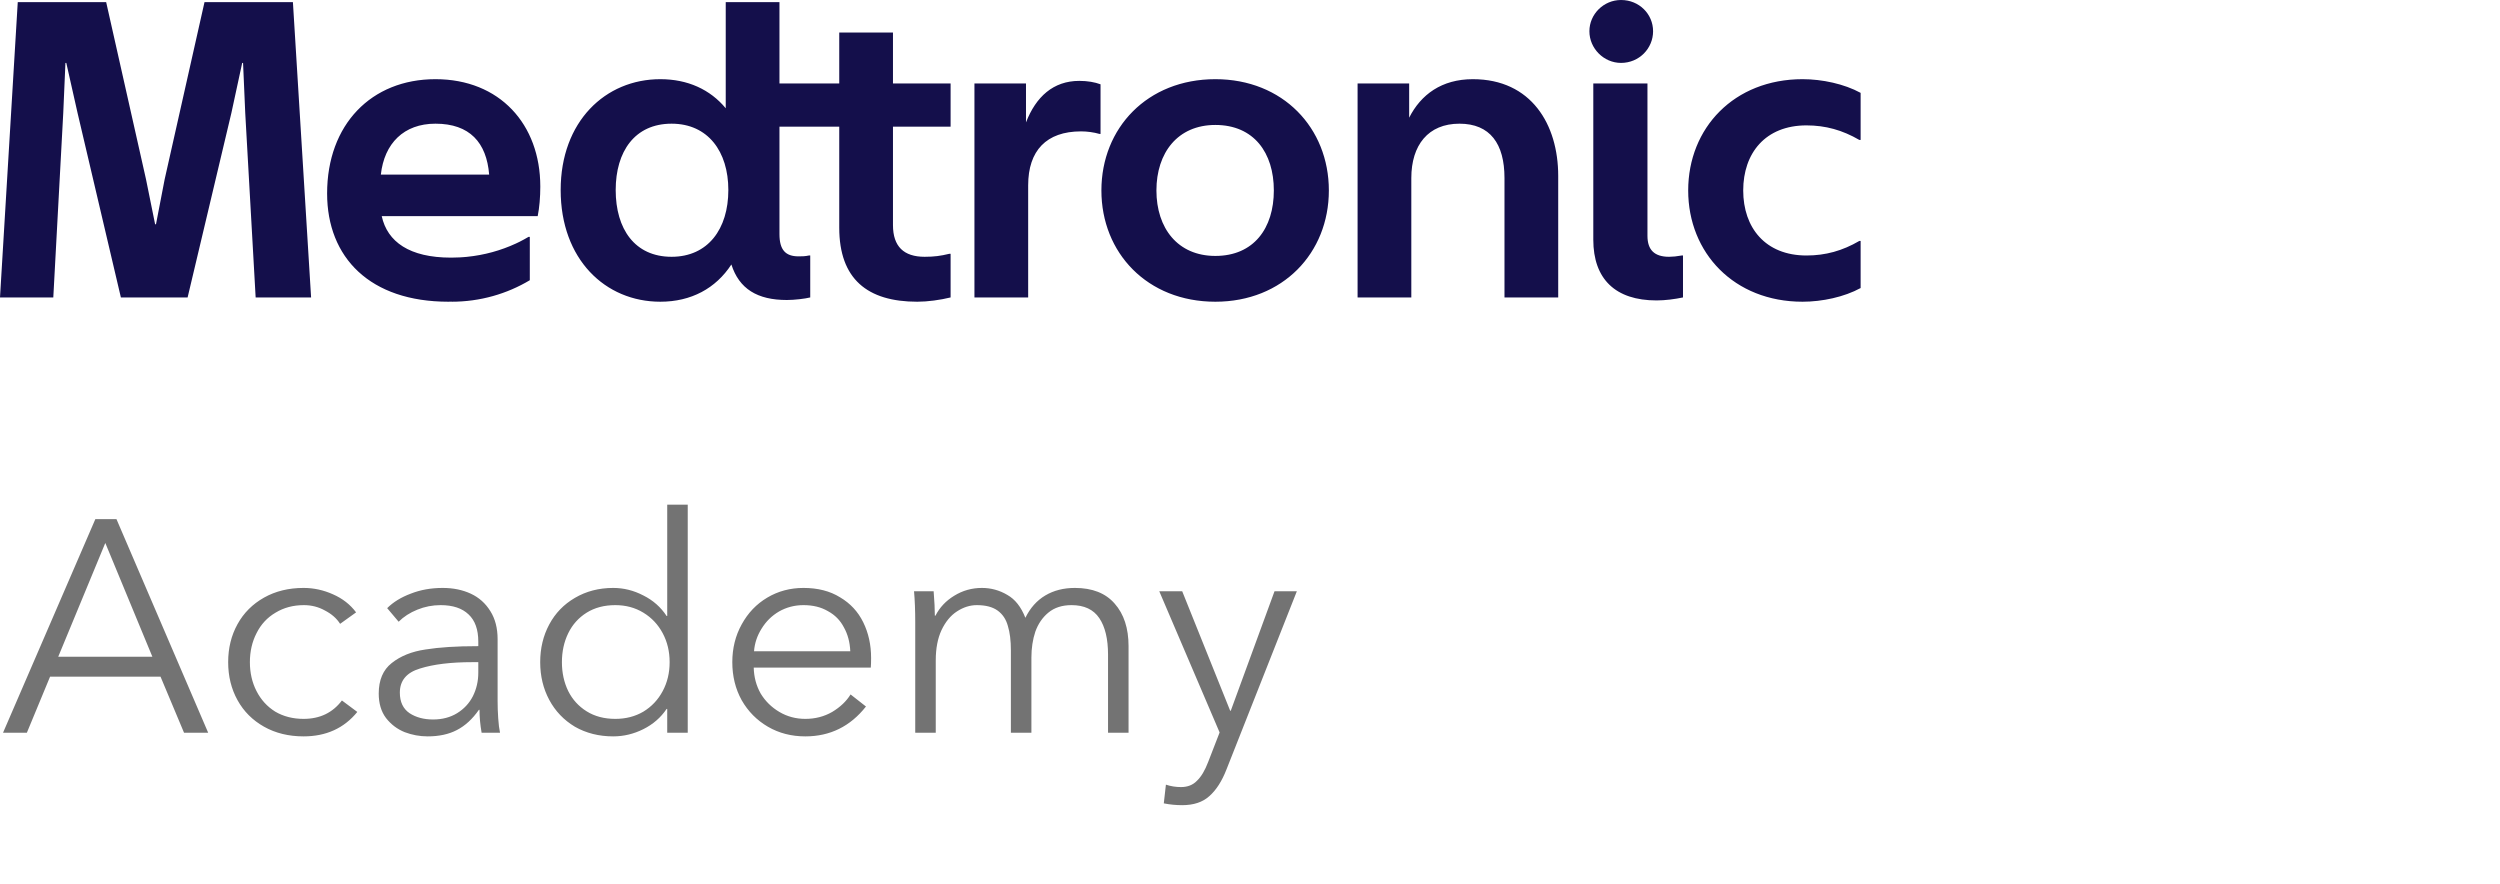 <svg width="116" height="41" viewBox="0 0 116 41" fill="none" xmlns="http://www.w3.org/2000/svg">
<path d="M4.424 24.088H5.404L9.66 34H8.54L7.448 31.396H2.324L1.246 34H0.14L4.424 24.088ZM4.886 25.194L2.702 30.472H7.07L4.886 25.194ZM14.087 34.168C13.396 34.168 12.785 34.019 12.253 33.72C11.721 33.421 11.31 33.011 11.021 32.488C10.731 31.965 10.587 31.377 10.587 30.724C10.587 30.071 10.731 29.483 11.021 28.96C11.31 28.437 11.721 28.027 12.253 27.728C12.785 27.429 13.396 27.28 14.087 27.28C14.553 27.28 15.006 27.378 15.445 27.574C15.893 27.77 16.252 28.05 16.523 28.414L15.781 28.946C15.622 28.694 15.389 28.489 15.081 28.33C14.782 28.162 14.455 28.078 14.101 28.078C13.606 28.078 13.167 28.195 12.785 28.428C12.402 28.652 12.108 28.969 11.903 29.38C11.697 29.781 11.595 30.229 11.595 30.724C11.595 31.219 11.697 31.667 11.903 32.068C12.108 32.469 12.397 32.787 12.771 33.02C13.153 33.244 13.592 33.356 14.087 33.356C14.843 33.356 15.435 33.071 15.865 32.502L16.579 33.034C15.963 33.79 15.132 34.168 14.087 34.168ZM19.841 34.168C19.477 34.168 19.122 34.103 18.777 33.972C18.431 33.832 18.142 33.613 17.909 33.314C17.685 33.015 17.573 32.637 17.573 32.18C17.573 31.555 17.773 31.083 18.175 30.766C18.585 30.439 19.108 30.229 19.743 30.136C20.387 30.033 21.185 29.982 22.137 29.982H22.193V29.772C22.193 29.212 22.043 28.792 21.745 28.512C21.446 28.223 21.012 28.078 20.443 28.078C20.069 28.078 19.71 28.148 19.365 28.288C19.019 28.428 18.73 28.615 18.497 28.848L17.965 28.218C18.245 27.938 18.609 27.714 19.057 27.546C19.505 27.369 19.999 27.28 20.541 27.28C21.026 27.28 21.46 27.369 21.843 27.546C22.225 27.723 22.529 27.994 22.753 28.358C22.977 28.713 23.089 29.147 23.089 29.66V32.53C23.089 32.791 23.098 33.057 23.117 33.328C23.135 33.599 23.163 33.823 23.201 34H22.347C22.281 33.627 22.249 33.272 22.249 32.936H22.221C21.922 33.365 21.581 33.678 21.199 33.874C20.825 34.07 20.373 34.168 19.841 34.168ZM20.093 33.384C20.522 33.384 20.895 33.286 21.213 33.09C21.53 32.894 21.773 32.633 21.941 32.306C22.109 31.97 22.193 31.606 22.193 31.214V30.724H21.913C20.923 30.724 20.116 30.822 19.491 31.018C18.865 31.205 18.553 31.578 18.553 32.138C18.553 32.567 18.702 32.885 19.001 33.09C19.299 33.286 19.663 33.384 20.093 33.384ZM28.453 34.168C27.791 34.168 27.198 34.019 26.675 33.72C26.162 33.412 25.765 32.997 25.485 32.474C25.205 31.951 25.065 31.368 25.065 30.724C25.065 30.08 25.205 29.497 25.485 28.974C25.765 28.451 26.162 28.041 26.675 27.742C27.198 27.434 27.791 27.28 28.453 27.28C28.939 27.28 29.405 27.397 29.853 27.63C30.301 27.854 30.661 28.171 30.931 28.582H30.959V23.416H31.911V34H30.959V32.894H30.931C30.661 33.295 30.301 33.608 29.853 33.832C29.405 34.056 28.939 34.168 28.453 34.168ZM28.551 33.356C29.037 33.356 29.471 33.244 29.853 33.02C30.236 32.787 30.535 32.469 30.749 32.068C30.964 31.667 31.071 31.219 31.071 30.724C31.071 30.229 30.964 29.781 30.749 29.38C30.535 28.979 30.236 28.661 29.853 28.428C29.471 28.195 29.037 28.078 28.551 28.078C28.038 28.078 27.595 28.195 27.221 28.428C26.848 28.661 26.563 28.979 26.367 29.38C26.171 29.781 26.073 30.229 26.073 30.724C26.073 31.219 26.171 31.667 26.367 32.068C26.563 32.46 26.848 32.773 27.221 33.006C27.595 33.239 28.038 33.356 28.551 33.356ZM37.367 34.168C36.723 34.168 36.145 34.019 35.631 33.72C35.118 33.421 34.712 33.011 34.413 32.488C34.124 31.965 33.979 31.377 33.979 30.724C33.979 30.08 34.124 29.497 34.413 28.974C34.703 28.442 35.099 28.027 35.603 27.728C36.107 27.429 36.667 27.28 37.283 27.28C37.946 27.28 38.511 27.425 38.977 27.714C39.453 27.994 39.813 28.381 40.055 28.876C40.298 29.371 40.419 29.921 40.419 30.528C40.419 30.715 40.415 30.864 40.405 30.976H34.973C34.983 31.415 35.09 31.816 35.295 32.18C35.51 32.535 35.799 32.819 36.163 33.034C36.527 33.249 36.929 33.356 37.367 33.356C37.825 33.356 38.24 33.249 38.613 33.034C38.987 32.81 39.271 32.539 39.467 32.222L40.181 32.782C39.453 33.706 38.515 34.168 37.367 34.168ZM39.453 30.22C39.435 29.8 39.337 29.431 39.159 29.114C38.991 28.787 38.744 28.535 38.417 28.358C38.1 28.171 37.722 28.078 37.283 28.078C36.873 28.078 36.495 28.176 36.149 28.372C35.813 28.568 35.543 28.834 35.337 29.17C35.132 29.497 35.015 29.847 34.987 30.22H39.453ZM49.873 27.28C50.685 27.28 51.301 27.523 51.721 28.008C52.15 28.493 52.365 29.151 52.365 29.982V34H51.413V30.374C51.413 29.646 51.278 29.081 51.007 28.68C50.736 28.279 50.307 28.078 49.719 28.078C49.28 28.078 48.921 28.195 48.641 28.428C48.37 28.652 48.17 28.946 48.039 29.31C47.918 29.674 47.857 30.075 47.857 30.514V34H46.905V30.178C46.905 29.721 46.858 29.343 46.765 29.044C46.681 28.736 46.522 28.498 46.289 28.33C46.056 28.162 45.734 28.078 45.323 28.078C45.006 28.078 44.698 28.176 44.399 28.372C44.11 28.559 43.872 28.848 43.685 29.24C43.508 29.623 43.419 30.089 43.419 30.64V34H42.467V28.89C42.467 28.321 42.448 27.835 42.411 27.434H43.321C43.358 27.901 43.377 28.279 43.377 28.568H43.405C43.601 28.185 43.89 27.877 44.273 27.644C44.665 27.401 45.094 27.28 45.561 27.28C45.981 27.28 46.373 27.387 46.737 27.602C47.101 27.807 47.381 28.162 47.577 28.666C47.801 28.209 48.109 27.863 48.501 27.63C48.893 27.397 49.35 27.28 49.873 27.28ZM54.854 37.36C54.565 37.36 54.28 37.332 54 37.276L54.098 36.408C54.322 36.483 54.556 36.52 54.798 36.52C55.106 36.52 55.354 36.422 55.54 36.226C55.736 36.039 55.909 35.75 56.058 35.358L56.59 33.986L53.79 27.434H54.854L57.08 32.978H57.108L59.138 27.434H60.174L56.912 35.694C56.698 36.245 56.432 36.66 56.114 36.94C55.806 37.22 55.386 37.36 54.854 37.36Z" fill="black" fill-opacity="0.55"/>
<g clip-path="url(#clip0_2253_2946)">
<path fill-rule="evenodd" clip-rule="evenodd" d="M22.697 8.102C22.577 6.613 21.793 5.739 20.205 5.739C18.737 5.739 17.832 6.652 17.671 8.102H22.697ZM25.07 8.658C25.07 9.135 25.03 9.631 24.949 10.028H17.712C17.973 11.22 18.998 11.954 20.928 11.954C20.937 11.954 20.945 11.954 20.954 11.954C20.961 11.954 20.967 11.953 20.974 11.953C21.095 11.952 21.215 11.949 21.332 11.943C21.396 11.94 21.459 11.935 21.523 11.93C21.573 11.926 21.622 11.921 21.671 11.917C22.475 11.836 23.239 11.623 23.94 11.299C23.995 11.273 24.052 11.247 24.105 11.22H24.105C24.247 11.149 24.385 11.072 24.522 10.992H24.583V13.002C23.524 13.635 22.282 14 20.954 14V13.995C20.905 13.996 20.857 14 20.808 14C17.169 14 15.178 11.954 15.178 8.976C15.178 5.779 17.229 3.674 20.205 3.674C23.18 3.674 25.07 5.759 25.07 8.658ZM0 13.801H2.473L2.935 5.243L3.036 2.919H3.076L3.599 5.243L5.609 13.801H8.705L10.736 5.243L11.238 2.919H11.278L11.379 5.243L11.862 13.801H14.435L13.591 0.099H9.489L7.64 8.32L7.238 10.405H7.197L6.775 8.32L4.926 0.099H0.824L0 13.801ZM42.56 14C40.248 14 38.941 12.947 38.941 10.564V5.878H36.167V10.862C36.167 11.597 36.449 11.895 37.052 11.895C37.193 11.895 37.353 11.895 37.534 11.855H37.595V13.801C37.353 13.861 36.871 13.92 36.509 13.92C35.142 13.92 34.297 13.404 33.936 12.272C33.212 13.384 32.066 14 30.639 14C28.085 14 26.015 12.034 26.015 8.817C26.015 5.64 28.085 3.674 30.639 3.674C31.905 3.674 32.95 4.15 33.674 5.024V0.099H36.167V3.872H38.941V1.509H41.434V3.872H44.108V5.878H41.434V10.445C41.434 11.438 41.937 11.915 42.902 11.915C43.344 11.915 43.646 11.875 44.048 11.776H44.108V13.801C43.626 13.92 43.043 14 42.56 14ZM31.161 11.915C32.85 11.915 33.795 10.624 33.795 8.817C33.795 7.03 32.85 5.739 31.161 5.739C29.452 5.739 28.568 7.03 28.568 8.817C28.568 10.624 29.452 11.915 31.161 11.915ZM47.707 8.598C47.707 6.99 48.551 6.096 50.16 6.096C50.441 6.096 50.743 6.136 51.024 6.216H51.065V3.912C50.803 3.813 50.461 3.753 50.079 3.753C48.873 3.753 48.069 4.488 47.606 5.679V3.872H45.214V13.801H47.707V8.598ZM56.392 14C53.236 14 51.105 11.736 51.105 8.837C51.105 5.937 53.236 3.674 56.392 3.674C59.528 3.674 61.659 5.937 61.659 8.837C61.659 11.736 59.528 14 56.392 14ZM56.392 11.875C58.181 11.875 59.106 10.584 59.106 8.837C59.106 7.089 58.181 5.798 56.392 5.798C54.643 5.798 53.658 7.089 53.658 8.837C53.658 10.584 54.643 11.875 56.392 11.875ZM65.485 8.261C65.485 6.732 66.27 5.739 67.717 5.739C69.144 5.739 69.808 6.672 69.808 8.261V13.801H72.301V8.162C72.301 5.779 71.054 3.674 68.34 3.674C66.893 3.674 65.928 4.389 65.385 5.461V3.872H62.992V13.801H65.485V8.261ZM76.703 1.45C76.703 2.244 76.06 2.919 75.216 2.919C74.412 2.919 73.748 2.244 73.748 1.45C73.748 0.655 74.412 0 75.216 0C76.06 0 76.703 0.655 76.703 1.45ZM78.091 13.801C77.709 13.881 77.266 13.94 76.864 13.94C74.954 13.94 73.929 12.947 73.929 11.12V3.872H76.442V10.942C76.442 11.597 76.764 11.915 77.447 11.915C77.608 11.915 77.809 11.895 78.031 11.855H78.091V13.801ZM78.332 8.837C78.332 5.937 80.463 3.674 83.639 3.674C84.544 3.674 85.569 3.892 86.333 4.309V6.493H86.273C85.489 6.037 84.705 5.818 83.82 5.818C81.91 5.818 80.885 7.109 80.885 8.837C80.885 10.564 81.91 11.855 83.82 11.855C84.705 11.855 85.489 11.637 86.273 11.18H86.333V13.365C85.569 13.782 84.544 14 83.639 14C80.463 14 78.332 11.736 78.332 8.837Z" fill="#140F4B"/>
</g>
<defs>
<clipPath id="clip0_2253_2946">
<rect width="86.333" height="14" fill="white"/>
</clipPath>
</defs>
</svg>
